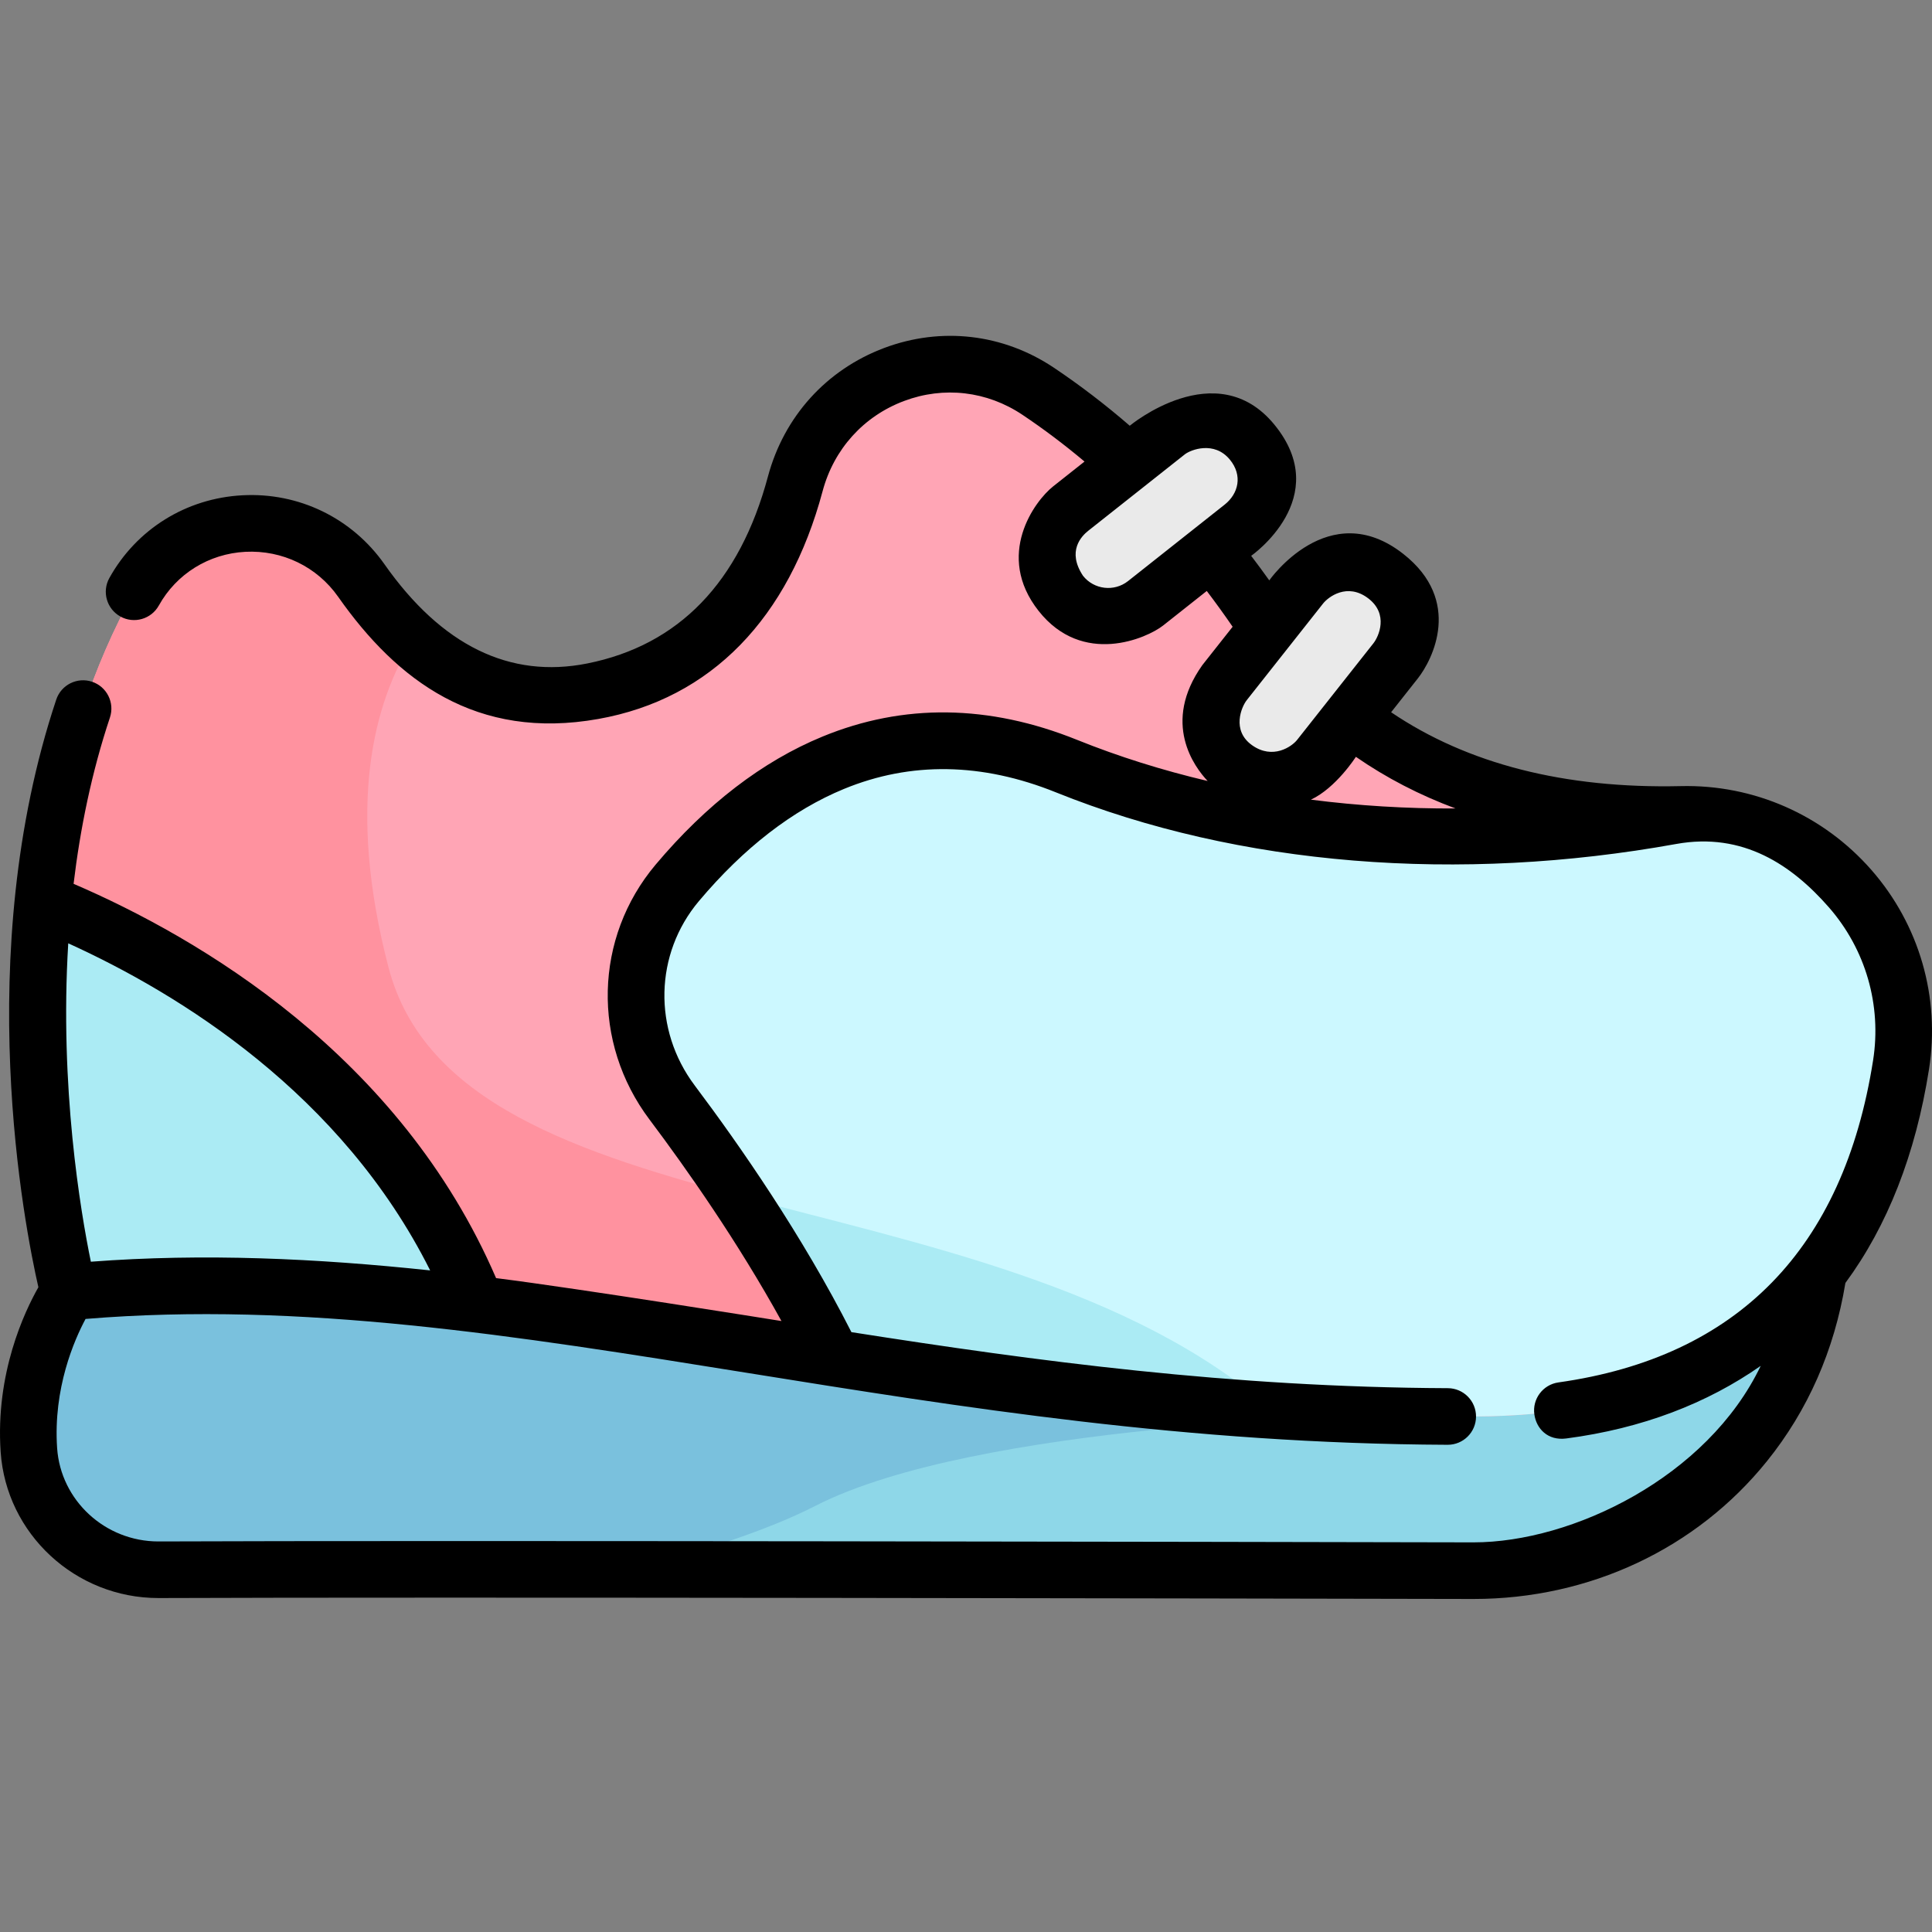 <svg height="512pt" viewBox="0 -89 512.002 512" width="512pt" xmlns="http://www.w3.org/2000/svg"><rect x="0" y="-89" width="512.002" height="512" fill="#808080" stroke="none"/><path d="m18.188 253.391s-12.188 17.602-10.531 41.879c1.227 17.98 16.445 31.801 34.469 31.727 71.316-.293 281.535.109 348.18.246 27.867.059 54.648-12.027 72.129-33.734 12.832-15.93 22.477-38.82 20.496-71.277-.891-1.781-464.742 31.16-464.742 31.16zm0 0" fill="#8ed7e8"/><path d="m18.188 253.637s-12.188 17.602-10.531 41.879c1.227 17.98 16.445 31.801 34.469 31.727 26.887-.109 73.523-.121 124.762-.086 18.922-4.934 36.699-10.68 49.18-17.082 42.824-21.961 146.984-23.816 146.984-23.816l1.062-56.633c-137.699 9.223-345.926 24.012-345.926 24.012zm0 0" fill="#7ac1dd"/><path d="m18.188 253.391s-27.137-105.527 17.348-185.566c12.703-22.855 45.18-24.379 60.215-2.984 13.109 18.656 33.043 34.992 61.352 29.336 32.688-6.527 47.293-31.199 53.656-54.953 7.531-28.121 40.188-40.734 64.375-24.531 19.301 12.93 40.676 32.371 60.004 61.527 28.16 42.477 73.977 51.438 110.422 50.609 35.883-.816 63.824 30.906 58.238 66.359-7.035 44.641-33.086 92.711-112.57 93.188-148.684.891-259.082-43.668-373.039-32.984zm0 0" fill="#ffa5b5"/><path d="m102.965 167.387c-11.184-42.871-3.988-70.133 6.504-86.891-5.215-4.656-9.777-10.047-13.719-15.656-15.035-21.395-47.512-19.871-60.215 2.984-44.484 80.039-17.348 185.566-17.348 185.566 99.723-9.348 196.723 23.605 319.035 31.387-72.73-63.844-215.578-45.793-234.258-117.391zm0 0" fill="#ff929f"/><path d="m11.414 149.965c-5.516 55.645 6.77 103.426 6.77 103.426 35.938-3.371 71.52-1.246 108.059 3.215-24.98-62.426-82.531-93.574-114.828-106.641zm0 0" fill="#abebf4"/><path d="m503.797 193.188c5.586-35.453-22.355-67.176-58.238-66.359-2.996.066-82.105 19.746-162.961-12.82-47.773-19.242-82.609 6.598-103.117 30.965-14.008 16.641-14.434 40.816-1.363 58.203 13.008 17.301 29.812 41.766 42.547 67.668 52.148 8.227 107.961 15.906 170.562 15.531 79.484-.473 105.539-48.547 112.57-93.188zm0 0" fill="#ccf8ff"/><path d="m281.133 68.246c-5.461-6.898-4.285-17.012 2.617-22.473l25.586-20.246c6.898-5.457 17.012-4.281 22.473 2.621 5.461 6.898 4.281 17.016-2.617 22.473l-25.586 20.246c-6.902 5.461-17.016 4.281-22.473-2.621zm0 0" fill="#eaeaea"/><path d="m327.16 114.371c-6.906-5.453-8.094-15.566-2.637-22.473l20.223-25.598c5.457-6.906 15.566-8.094 22.473-2.637 6.906 5.453 8.09 15.566 2.637 22.473l-20.223 25.602c-5.457 6.902-15.57 8.09-22.473 2.633zm0 0" fill="#eaeaea"/><path d="m220.668 270.848c36.668 5.781 75.176 11.297 116.555 13.93-37.453-32.867-93.508-44.043-141.609-56.906 8.691 13.059 17.574 27.762 25.055 42.977zm0 0" fill="#abebf4"/><path d="m495.961 141.566c-12.746-14.57-31.164-22.711-50.57-22.238-30.773.699-56.531-5.898-76.73-19.578l7.082-8.965c3.879-4.914 11.957-20.605-3.875-33.008-19.781-15.496-35.496 7.027-35.496 7.027-1.574-2.203-3.172-4.375-4.797-6.504 0 0 22.086-15.371 6.117-34.809-15.395-18.734-38.293.332-38.293.332-6.449-5.582-13.191-10.742-20.09-15.367-13.461-9.016-29.859-10.922-44.996-5.238-15.316 5.758-26.543 18.172-30.801 34.066-7.508 28.023-23.617 44.691-47.879 49.539-20.52 4.094-38.602-4.75-53.746-26.297-8.594-12.23-22.684-19.082-37.66-18.27-14.875.781-28.051 8.977-35.246 21.922-2.012 3.621-.707 8.188 2.914 10.199 3.621 2.016 8.184.707 10.199-2.914 4.668-8.398 13.238-13.719 22.922-14.23 9.801-.5 18.992 3.938 24.598 11.918 15.602 22.203 36.629 38.145 68.957 32.379 30.016-5.352 50.449-26.844 59.43-60.367 2.988-11.156 10.855-19.871 21.586-23.902 10.547-3.965 21.98-2.629 31.371 3.66 5.625 3.766 11.137 7.922 16.453 12.391l-8.316 6.582c-4.906 3.883-15.504 18.242-3.844 33.008 11.656 14.766 28.699 7.254 33.008 3.848l11.551-9.141c2.34 3.082 4.629 6.246 6.852 9.484l-8.023 10.16c-10.883 15.324-2.066 27.062 1.402 30.715-11.992-2.828-23.59-6.465-34.641-10.918-23.316-9.391-46.004-9.676-67.441-.848-15.891 6.543-30.77 17.961-44.215 33.941-16.297 19.359-16.961 47.133-1.621 67.539 9.992 13.289 23.41 32.449 34.977 53.406-2.367-.379-53.121-8.535-75.633-11.379-25.469-59.074-78.762-90.199-111.965-104.492 1.738-14.52 4.762-29.461 9.633-44.07 1.309-3.93-.816-8.176-4.742-9.484-3.93-1.309-8.18.812-9.488 4.742-22.574 67.719-8.363 139.793-4.73 155.723-3.684 6.48-11.422 22.812-10 43.652 1.484 21.742 19.828 38.719 41.805 38.715h.176c71.383-.297 284.516.113 348.137.246h.223c30.723 0 59.059-13.309 77.762-36.531 10.844-13.465 17.82-29.344 20.777-47.215 11.129-15.109 18.598-34.062 22.156-56.641 2.996-19.039-2.559-38.281-15.246-52.789zm-197.008-76.582c-3.68 2.91-9.031 2.285-11.941-1.391-4.34-6.551-.375-10.539 1.391-11.938l25.586-20.246c1.559-1.23 7.789-3.652 11.938 1.391 3.457 4.203 2.285 9.031-1.391 11.938zm63.617 4.562c5.531 4.191 2.797 10.172 1.398 11.938l-20.223 25.602c-1.398 1.77-6.441 5.309-11.938 1.402-5.496-3.91-2.801-10.172-1.402-11.941l20.223-25.602c1.398-1.766 6.41-5.586 11.941-1.398zm-3.246 42.02c8.066 5.582 16.879 10.148 26.414 13.688-12.98.059-25.801-.727-38.332-2.336 6.676-3.117 11.918-11.352 11.918-11.352zm-245.328 136.105c-30.18-3.199-59.977-4.574-89.918-2.305-2.719-13.234-8.324-46.281-5.992-84.379 29.488 13.395 72.469 39.863 95.91 86.684zm382.391-55.648c-7.863 49.934-35.922 78.641-83.387 85.332-4.102.578-6.957 4.371-6.379 8.473.527 3.746 3.512 7.031 8.473 6.379 20.141-2.645 37.348-9.316 51.516-19.242-14.141 29.512-49.934 46.777-76.098 46.777-.066 0-.129 0-.191 0-63.633-.133-276.805-.535-348.227-.242-.039 0-.078 0-.117 0-14.109 0-25.891-10.848-26.84-24.742-1.082-15.875 4.586-28.723 7.535-34.227 57.016-4.719 114.34 4.488 174.949 14.23 57.586 9.254 117.133 18.828 186.012 19.121h.031c4.129 0 7.484-3.336 7.5-7.469.016-4.141-3.324-7.516-7.469-7.531-57.633-.246-108.914-7.152-158.062-14.852-13.031-25.656-29.637-49.555-41.52-65.363-11.117-14.789-10.664-34.883 1.105-48.867 11.879-14.109 24.812-24.113 38.453-29.73 17.688-7.281 36.57-6.98 56.121.895 48.641 19.59 106.969 24.078 164.43 13.695 17.734-3.203 30.703 5.645 40.445 16.781 9.754 11.152 14.027 25.941 11.719 40.582zm0 0"/></svg>